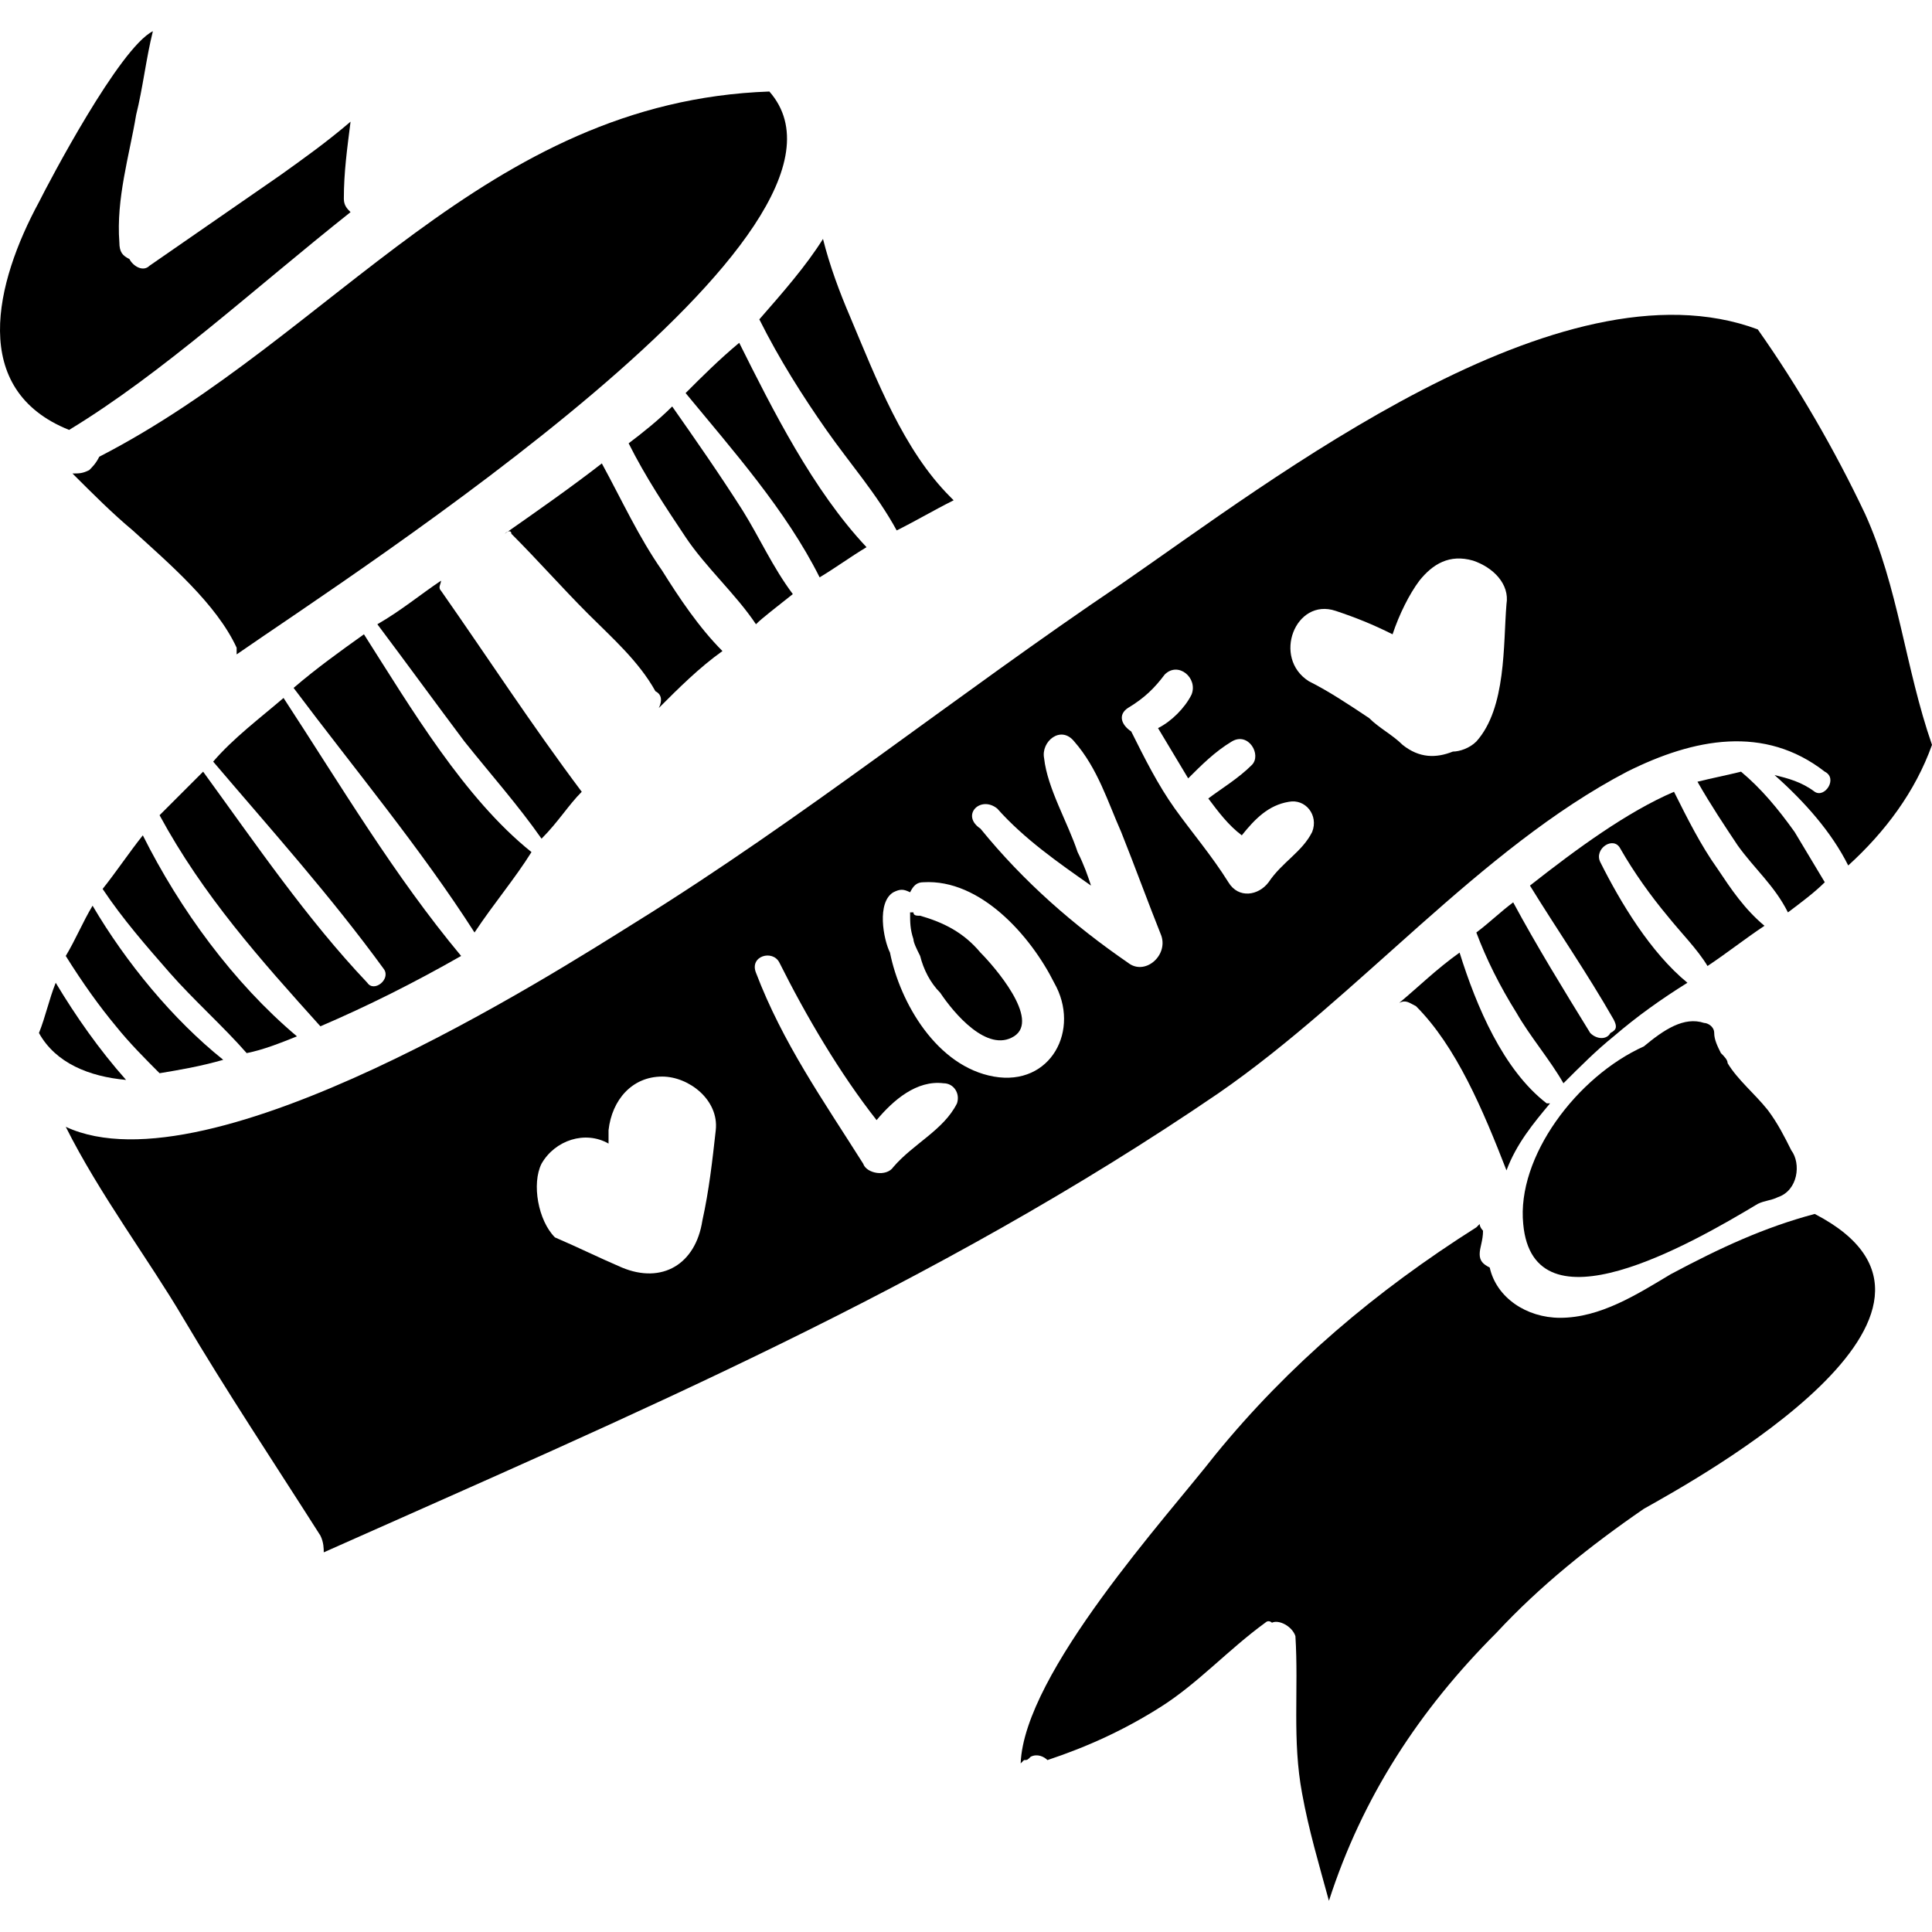 <?xml version="1.0" encoding="iso-8859-1"?>
<!-- Uploaded to: SVG Repo, www.svgrepo.com, Generator: SVG Repo Mixer Tools -->
<!DOCTYPE svg PUBLIC "-//W3C//DTD SVG 1.1//EN" "http://www.w3.org/Graphics/SVG/1.1/DTD/svg11.dtd">
<svg fill="#000000" version="1.1" id="Capa_1" xmlns="http://www.w3.org/2000/svg" xmlns:xlink="http://www.w3.org/1999/xlink" 
	 width="800px" height="800px" viewBox="0 0 352.896 352.895"
	 xml:space="preserve">
<g>
	<g>
		<path d="M222.54,199.704c25.703-17.748,47.735-44.676,74.664-58.752c12.239-6.12,25.092-8.568,36.107,0
			c2.448,1.224,0,4.896-1.836,3.672c-2.448-1.836-4.896-2.448-7.344-3.06c5.508,4.896,10.403,10.404,13.464,16.524
			c6.731-6.12,12.24-13.464,15.3-22.032c-4.896-14.076-6.12-28.764-12.24-42.228c-5.508-11.628-12.239-23.256-19.584-33.66
			c-36.107-13.464-88.739,27.54-116.279,46.512c-29.988,20.196-58.14,42.84-88.74,61.812c-14.688,9.181-77.724,49.572-104.04,37.332
			c6.12,12.24,15.3,24.479,21.42,34.884c7.956,13.464,16.524,26.316,25.092,39.78c0.612,1.224,0.612,2.448,0.612,3.06
			C115.439,258.456,170.52,235.2,222.54,199.704z M243.96,111.576c3.672,1.224,6.731,2.448,10.403,4.284
			c1.225-3.672,3.061-7.344,4.896-9.792c2.448-3.06,5.508-4.896,9.792-3.672c3.672,1.224,6.731,4.284,6.12,7.956
			c-0.612,7.344,0,18.972-5.508,25.092c-1.225,1.224-3.061,1.836-4.284,1.836c-3.061,1.224-6.12,1.224-9.181-1.224
			c-1.836-1.836-4.283-3.06-6.119-4.896c-3.673-2.448-7.345-4.896-11.017-6.732C232.332,120.144,236.615,109.127,243.96,111.576z
			 M206.016,129.324c3.06-1.836,4.896-3.672,6.732-6.12c2.447-2.448,6.119,0.612,4.896,3.672c-1.224,2.448-3.672,4.896-6.12,6.12
			c1.836,3.06,3.672,6.12,5.508,9.18c2.448-2.448,4.896-4.896,7.956-6.732c3.061-1.836,5.509,2.448,3.672,4.284
			c-2.447,2.448-5.508,4.284-7.955,6.12c1.836,2.448,3.672,4.896,6.119,6.732c2.448-3.06,4.896-5.508,8.568-6.12
			c3.06-0.612,5.508,2.448,4.284,5.508c-1.836,3.672-5.508,5.508-7.956,9.18c-1.836,2.448-5.508,3.06-7.344,0
			c-3.061-4.896-6.732-9.18-9.792-13.464c-3.061-4.284-5.509-9.18-7.956-14.076C204.792,132.384,204.18,130.548,206.016,129.324z
			 M182.147,147.684c4.896,5.508,11.017,9.792,17.136,14.076c-0.611-1.836-1.224-3.672-2.447-6.12
			c-1.836-5.508-5.509-11.628-6.12-17.136c-0.612-3.06,3.06-6.12,5.508-3.06c4.284,4.896,6.12,11.016,8.568,16.524
			c2.447,6.12,4.896,12.852,7.344,18.972c1.224,3.672-3.061,7.344-6.12,4.896c-9.792-6.732-18.972-14.688-26.928-24.48
			C175.416,148.908,179.088,145.236,182.147,147.684z M163.176,162.984c1.224-0.612,1.836-0.612,3.061,0
			c0.611-1.224,1.224-1.836,2.447-1.836c10.404-0.612,19.584,9.792,23.868,18.359c4.896,8.568-0.612,18.973-11.016,17.137
			c-10.404-1.836-17.137-13.464-18.973-22.645C161.34,171.552,160.116,164.82,163.176,162.984z M142.368,175.835
			c4.896,9.792,11.016,20.196,17.748,28.765c3.06-3.673,7.344-7.345,12.239-6.732c1.836,0,3.061,1.836,2.448,3.672
			c-2.448,4.896-7.956,7.344-11.628,11.628c-1.224,1.836-4.896,1.225-5.508-0.611c-7.344-11.629-14.688-22.032-19.584-34.884
			C136.86,174.612,141.144,173.388,142.368,175.835z M98.916,212.555c2.448-4.283,7.956-6.119,12.24-3.672c0-0.611,0-1.836,0-2.447
			c0.611-5.509,4.283-9.792,9.792-9.792c4.896,0,10.403,4.283,9.792,9.792c-0.612,5.508-1.225,11.016-2.448,16.523
			c-1.225,7.956-7.344,11.628-14.688,8.568c-4.283-1.836-7.956-3.672-12.239-5.508C98.304,222.959,97.08,216.228,98.916,212.555z"/>
		<path d="M331.476,221.736c-9.18,2.448-17.136,6.12-26.316,11.016c-6.119,3.672-12.852,7.956-20.195,7.956
			c-6.12,0-11.628-3.672-12.853-9.18c-1.224-0.612-1.836-1.225-1.836-2.448s0.612-2.448,0.612-4.284c0,0-0.612-0.611-0.612-1.224
			l-0.611,0.612c-18.36,11.628-34.272,25.092-47.736,41.615c-8.568,11.017-34.884,39.78-35.496,56.305l0.612-0.612
			c0.611,0,0.611,0,1.224-0.612c1.224-0.611,2.448,0,3.06,0.612c7.345-2.448,14.076-5.508,20.809-9.792
			c6.731-4.284,12.24-10.404,18.972-15.3c0.612-0.612,1.225,0,1.225,0c1.224-0.612,3.672,0.611,4.283,2.448
			c0.612,9.791-0.611,18.972,1.225,28.764c1.224,6.731,3.06,12.852,4.896,19.584c6.12-18.973,16.524-34.884,30.601-48.96
			c7.956-8.568,17.136-15.912,26.928-22.645C310.056,270.083,365.748,239.484,331.476,221.736z"/>
		<path d="M327.804,151.968c-3.061-4.284-6.12-7.956-9.792-11.016c-2.448,0.612-5.508,1.224-7.956,1.836
			c2.448,4.284,4.896,7.956,7.344,11.628c3.061,4.284,6.732,7.344,9.18,12.24c2.448-1.836,4.896-3.672,6.732-5.508
			C331.476,158.088,329.64,155.028,327.804,151.968z"/>
		<path d="M290.472,188.688c-4.896-7.956-9.792-15.912-14.076-23.868c-2.448,1.836-4.284,3.672-6.731,5.508
			c1.836,4.896,4.283,9.792,7.344,14.688c2.448,4.283,6.12,8.567,8.567,12.852c3.061-3.06,6.12-6.12,9.181-8.568
			c4.284-3.672,8.567-6.731,13.464-9.792c-6.732-5.508-12.24-14.688-15.912-22.032c-1.224-2.448,2.448-4.896,3.672-2.448
			c2.448,4.284,5.508,8.568,8.568,12.24c2.447,3.06,5.508,6.12,7.344,9.18c3.672-2.448,6.732-4.896,10.404-7.344
			c-3.672-3.06-6.12-6.732-8.568-10.404c-3.06-4.284-5.508-9.18-7.956-14.076c-8.568,3.672-17.748,10.404-26.316,17.136
			c4.896,7.956,10.404,15.913,15.301,24.48c0.611,1.224,0.611,1.836-0.612,2.448C293.531,189.912,291.695,189.912,290.472,188.688z"
			/>
		<path d="M255.588,183.18c1.224-0.612,1.836,0,3.06,0.611c7.344,7.344,12.24,18.973,16.524,29.988
			c1.836-4.896,4.896-8.568,7.956-12.24h-0.612c-7.956-6.12-12.852-17.748-15.912-27.54
			C262.319,177.059,259.26,180.12,255.588,183.18z"/>
		<path d="M168.072,174.612c0.611,2.447,1.836,4.896,3.672,6.731c2.447,3.673,8.567,11.017,13.464,7.956
			c4.896-3.06-3.672-12.852-6.12-15.3c-3.06-3.672-6.732-5.508-11.016-6.732c-0.612,0-1.225,0-1.225-0.612h-0.611
			c0,1.836,0,3.06,0.611,4.896C166.848,172.164,167.46,173.388,168.072,174.612z"/>
		<path d="M150.936,78.528c4.284,6.12,9.181,11.628,12.853,18.36c3.672-1.836,6.731-3.672,10.403-5.508l-0.611-0.612
			c-8.568-8.568-13.464-21.42-18.36-33.048c-1.836-4.284-3.672-9.18-4.896-14.076c-3.061,4.896-7.345,9.792-11.628,14.688
			C142.368,65.676,146.652,72.408,150.936,78.528z"/>
		<path d="M158.28,99.948c-9.792-10.404-17.137-25.092-23.257-37.332c-3.672,3.06-6.731,6.12-9.792,9.18
			c8.568,10.404,18.36,21.42,24.48,33.66C152.771,103.62,155.22,101.784,158.28,99.948z"/>
		<path d="M16.296,85.872c-1.224,0.612-1.836,0.612-3.06,0.612c3.672,3.672,7.344,7.344,11.016,10.404
			c6.731,6.12,15.3,13.464,18.972,21.42c0,0.612,0,1.224,0,1.224c22.032-15.3,119.34-77.724,97.309-102.816l0,0
			c-52.021,1.836-79.561,44.676-122.4,66.708C17.52,84.648,16.908,85.26,16.296,85.872z"/>
		<path d="M144.815,108.516c-3.672-4.896-6.119-10.404-9.18-15.3c-4.284-6.732-8.568-12.852-12.852-18.972l0,0
			c-2.448,2.448-5.509,4.896-7.956,6.732c3.06,6.12,6.731,11.628,10.403,17.136c3.673,5.508,9.181,10.404,12.853,15.912
			C139.308,112.8,141.756,110.964,144.815,108.516z"/>
		<path d="M120.336,129.324c3.672-3.672,7.344-7.344,11.628-10.404c-4.284-4.284-7.956-9.792-11.016-14.688
			c-4.284-6.12-7.345-12.852-11.017-19.584c-5.508,4.284-11.628,8.568-17.748,12.852l0,0c0.612-0.612,1.225-0.612,1.225,0
			c4.896,4.896,9.18,9.792,14.075,14.688c4.284,4.284,9.181,8.568,12.24,14.076C120.948,126.875,120.948,128.1,120.336,129.324
			L120.336,129.324z"/>
		<path d="M106.26,144.624L106.26,144.624c-9.18-12.24-17.136-24.48-25.704-36.72c-0.611-0.612,0-1.224,0-1.836
			c-3.672,2.448-7.344,5.508-11.628,7.956c5.508,7.344,10.404,14.076,15.912,21.42c4.896,6.12,9.792,11.628,14.076,17.748
			C101.976,150.132,103.812,147.072,106.26,144.624z"/>
		<path d="M97.08,155.64c-12.24-9.792-22.032-26.316-30.601-39.78c-4.283,3.06-8.567,6.12-12.852,9.792
			c11.016,14.688,23.256,29.376,33.048,44.676C90.348,164.82,94.02,160.536,97.08,155.64z"/>
		<path d="M58.523,187.463c8.568-3.672,17.137-7.956,25.704-12.852c-12.239-14.688-22.031-31.212-32.436-47.124
			c-4.284,3.672-9.18,7.344-12.853,11.628c10.404,12.24,21.421,24.48,31.213,37.943c1.224,1.836-1.837,4.284-3.061,2.448
			c-11.016-11.627-20.196-25.092-29.988-38.556c-2.447,2.448-5.508,5.508-7.956,7.956C37.104,163.596,47.508,175.224,58.523,187.463
			L58.523,187.463z"/>
		<path d="M64.032,38.748c-0.612-0.612-1.225-1.224-1.225-2.448c0-4.896,0.612-9.18,1.225-14.076
			c-4.284,3.672-8.568,6.732-12.853,9.792c-7.956,5.508-15.912,11.016-23.868,16.524c-1.224,1.224-3.06,0-3.672-1.224
			c-1.224-0.612-1.836-1.224-1.836-3.06C21.191,36.3,23.64,28.344,24.864,21c1.224-4.896,1.836-10.404,3.06-15.3
			C21.804,8.76,8.952,33.24,7.116,36.912C-0.84,51.6-5.736,71.184,12.624,78.528C29.76,68.124,46.284,52.824,64.032,38.748z"/>
		<path d="M54.24,189.299c-11.628-9.792-21.42-23.256-28.152-36.72c-2.448,3.06-4.896,6.732-7.344,9.792
			c3.672,5.508,7.956,10.404,12.239,15.301c4.284,4.896,9.792,9.791,14.076,14.688C48.12,191.748,51.18,190.524,54.24,189.299z"/>
		<path d="M12.012,174.612c3.061,4.896,6.12,9.18,9.18,12.852c2.448,3.061,5.509,6.12,7.956,8.568
			c3.673-0.612,7.345-1.224,11.628-2.448c-9.18-7.344-17.747-17.748-23.867-28.152C15.072,168.492,13.848,171.552,12.012,174.612z"
			/>
		<path d="M10.176,179.507c-1.224,3.061-1.836,6.12-3.06,9.181c3.06,5.508,9.18,7.956,15.912,8.567
			C18.132,191.748,13.848,185.627,10.176,179.507z"/>
		<path d="M321.071,219.9c1.225-0.612,2.448-0.612,3.672-1.225c3.673-1.224,4.284-6.12,2.448-8.567
			c-1.224-2.448-2.448-4.896-4.284-7.344c-2.447-3.061-5.508-5.509-7.344-8.568c0-0.612-0.611-1.225-1.224-1.836
			c-0.612-1.225-1.225-2.448-1.225-3.672c0-1.225-1.224-1.836-1.836-1.836c-3.672-1.225-7.344,1.224-11.016,4.283
			c-12.24,5.509-23.256,20.196-22.032,32.437C280.067,243.768,308.832,227.244,321.071,219.9z"/>
	</g>
</g>
</svg>